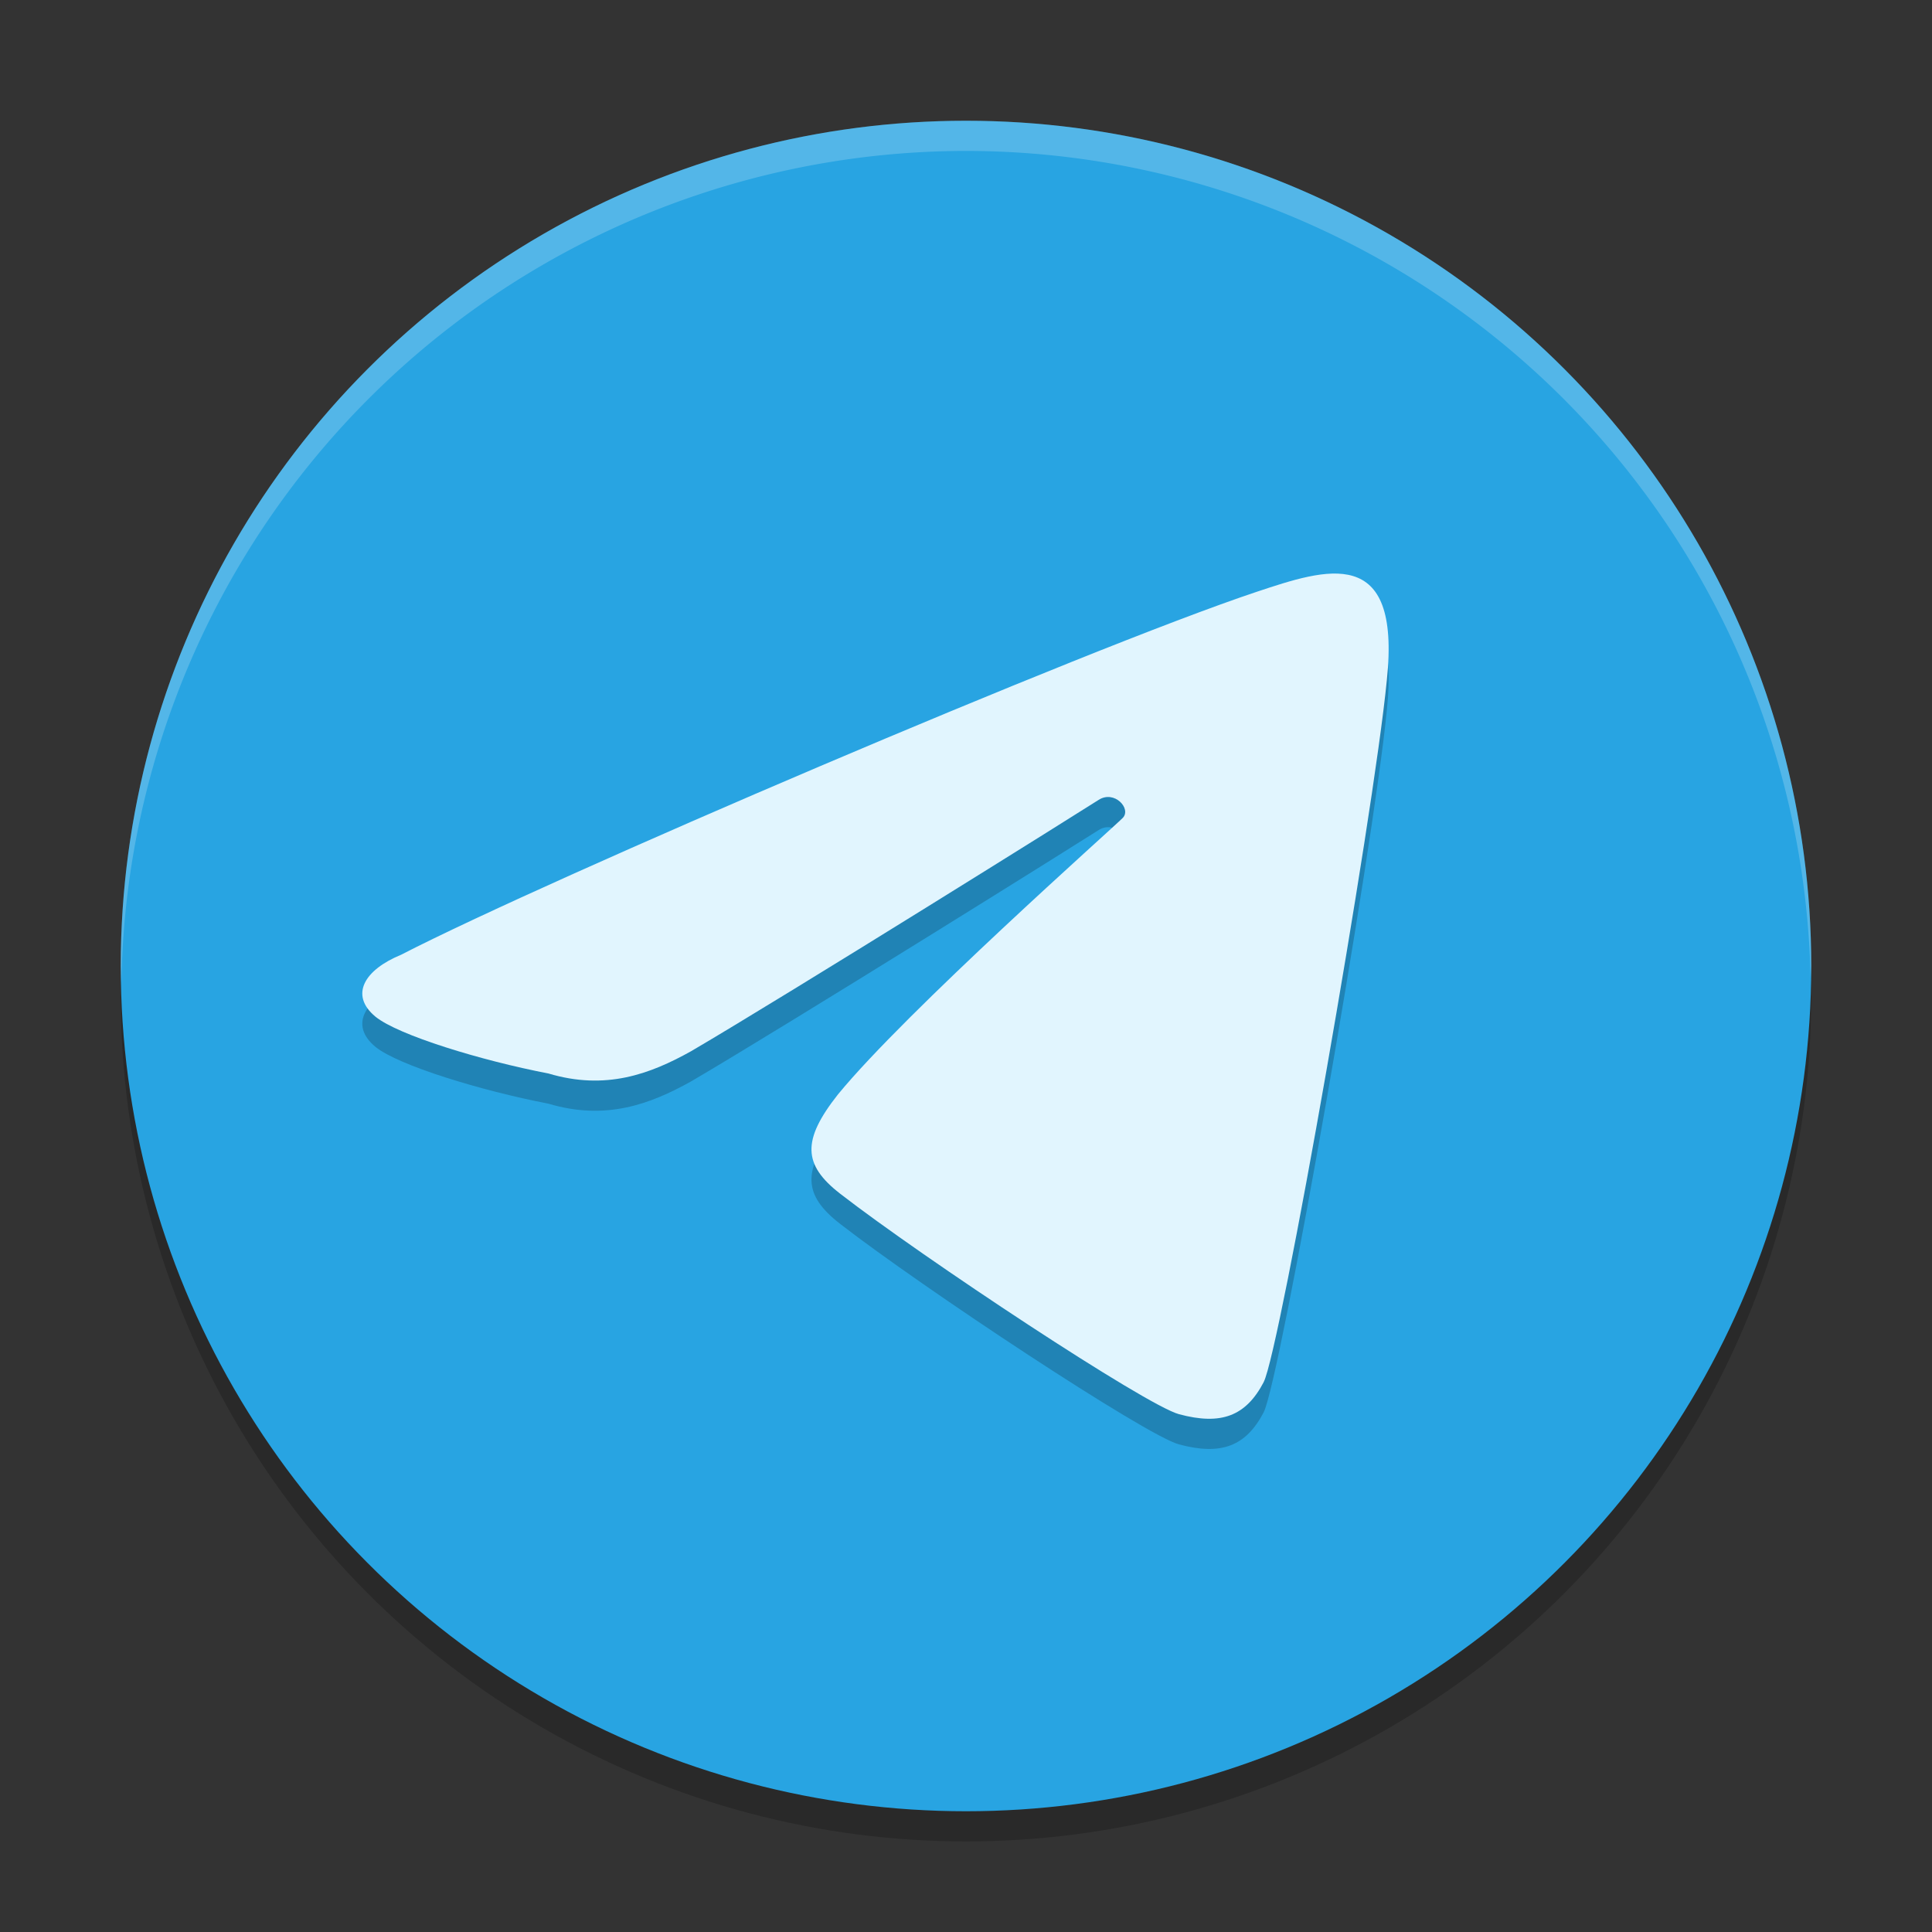 <svg xmlns="http://www.w3.org/2000/svg" width="64" height="64" version="1">
 <rect width="100%" height="100%" fill="#333333" stroke="none"/>
 <circle style="opacity:.2" cx="32" cy="33" r="28"/>
 <circle style="fill:#28a4e2" cx="32" cy="32" r="28"/>
 <path style="opacity:.2" d="m41.862 46.781c0.539-1.033 3.636-18.692 4.079-23.257 0.479-4.523-2.018-3.682-4.316-2.918-5.638 1.881-23.462 9.507-28.341 12.023-1.201 0.492-1.72 1.327-0.846 2.05 0.752 0.613 3.506 1.454 5.727 1.881 1.893 0.567 3.363 0.024 4.721-0.733 3.262-1.911 12.982-7.989 13.505-8.328s1.096 0.29 0.803 0.594c-0.293 0.304-7.177 6.405-9.437 9.163-1.197 1.517-1.161 2.326 0.069 3.283 2.759 2.138 10.132 7.013 11.229 7.308 1.399 0.376 2.218 0.064 2.809-1.067z"/>
 <path style="fill:#e1f5fe" d="m41.862 45.781c0.539-1.033 3.636-18.692 4.079-23.257 0.479-4.523-2.018-3.682-4.316-2.918-5.638 1.881-23.462 9.507-28.341 12.023-1.201 0.492-1.72 1.327-0.846 2.05 0.752 0.613 3.506 1.454 5.727 1.881 1.893 0.567 3.363 0.024 4.721-0.733 3.262-1.911 12.982-7.989 13.505-8.328s1.096 0.29 0.803 0.594c-0.293 0.304-7.177 6.405-9.437 9.163-1.197 1.517-1.161 2.326 0.069 3.283 2.759 2.138 10.132 7.013 11.229 7.308 1.399 0.376 2.218 0.064 2.809-1.067z"/>
 <path style="fill:#ffffff;opacity:.2" d="M 32 4 A 28 28 0 0 0 4 32 A 28 28 0 0 0 4.021 32.586 A 28 28 0 0 1 32 5 A 28 28 0 0 1 59.979 32.414 A 28 28 0 0 0 60 32 A 28 28 0 0 0 32 4 z"/>
</svg>
